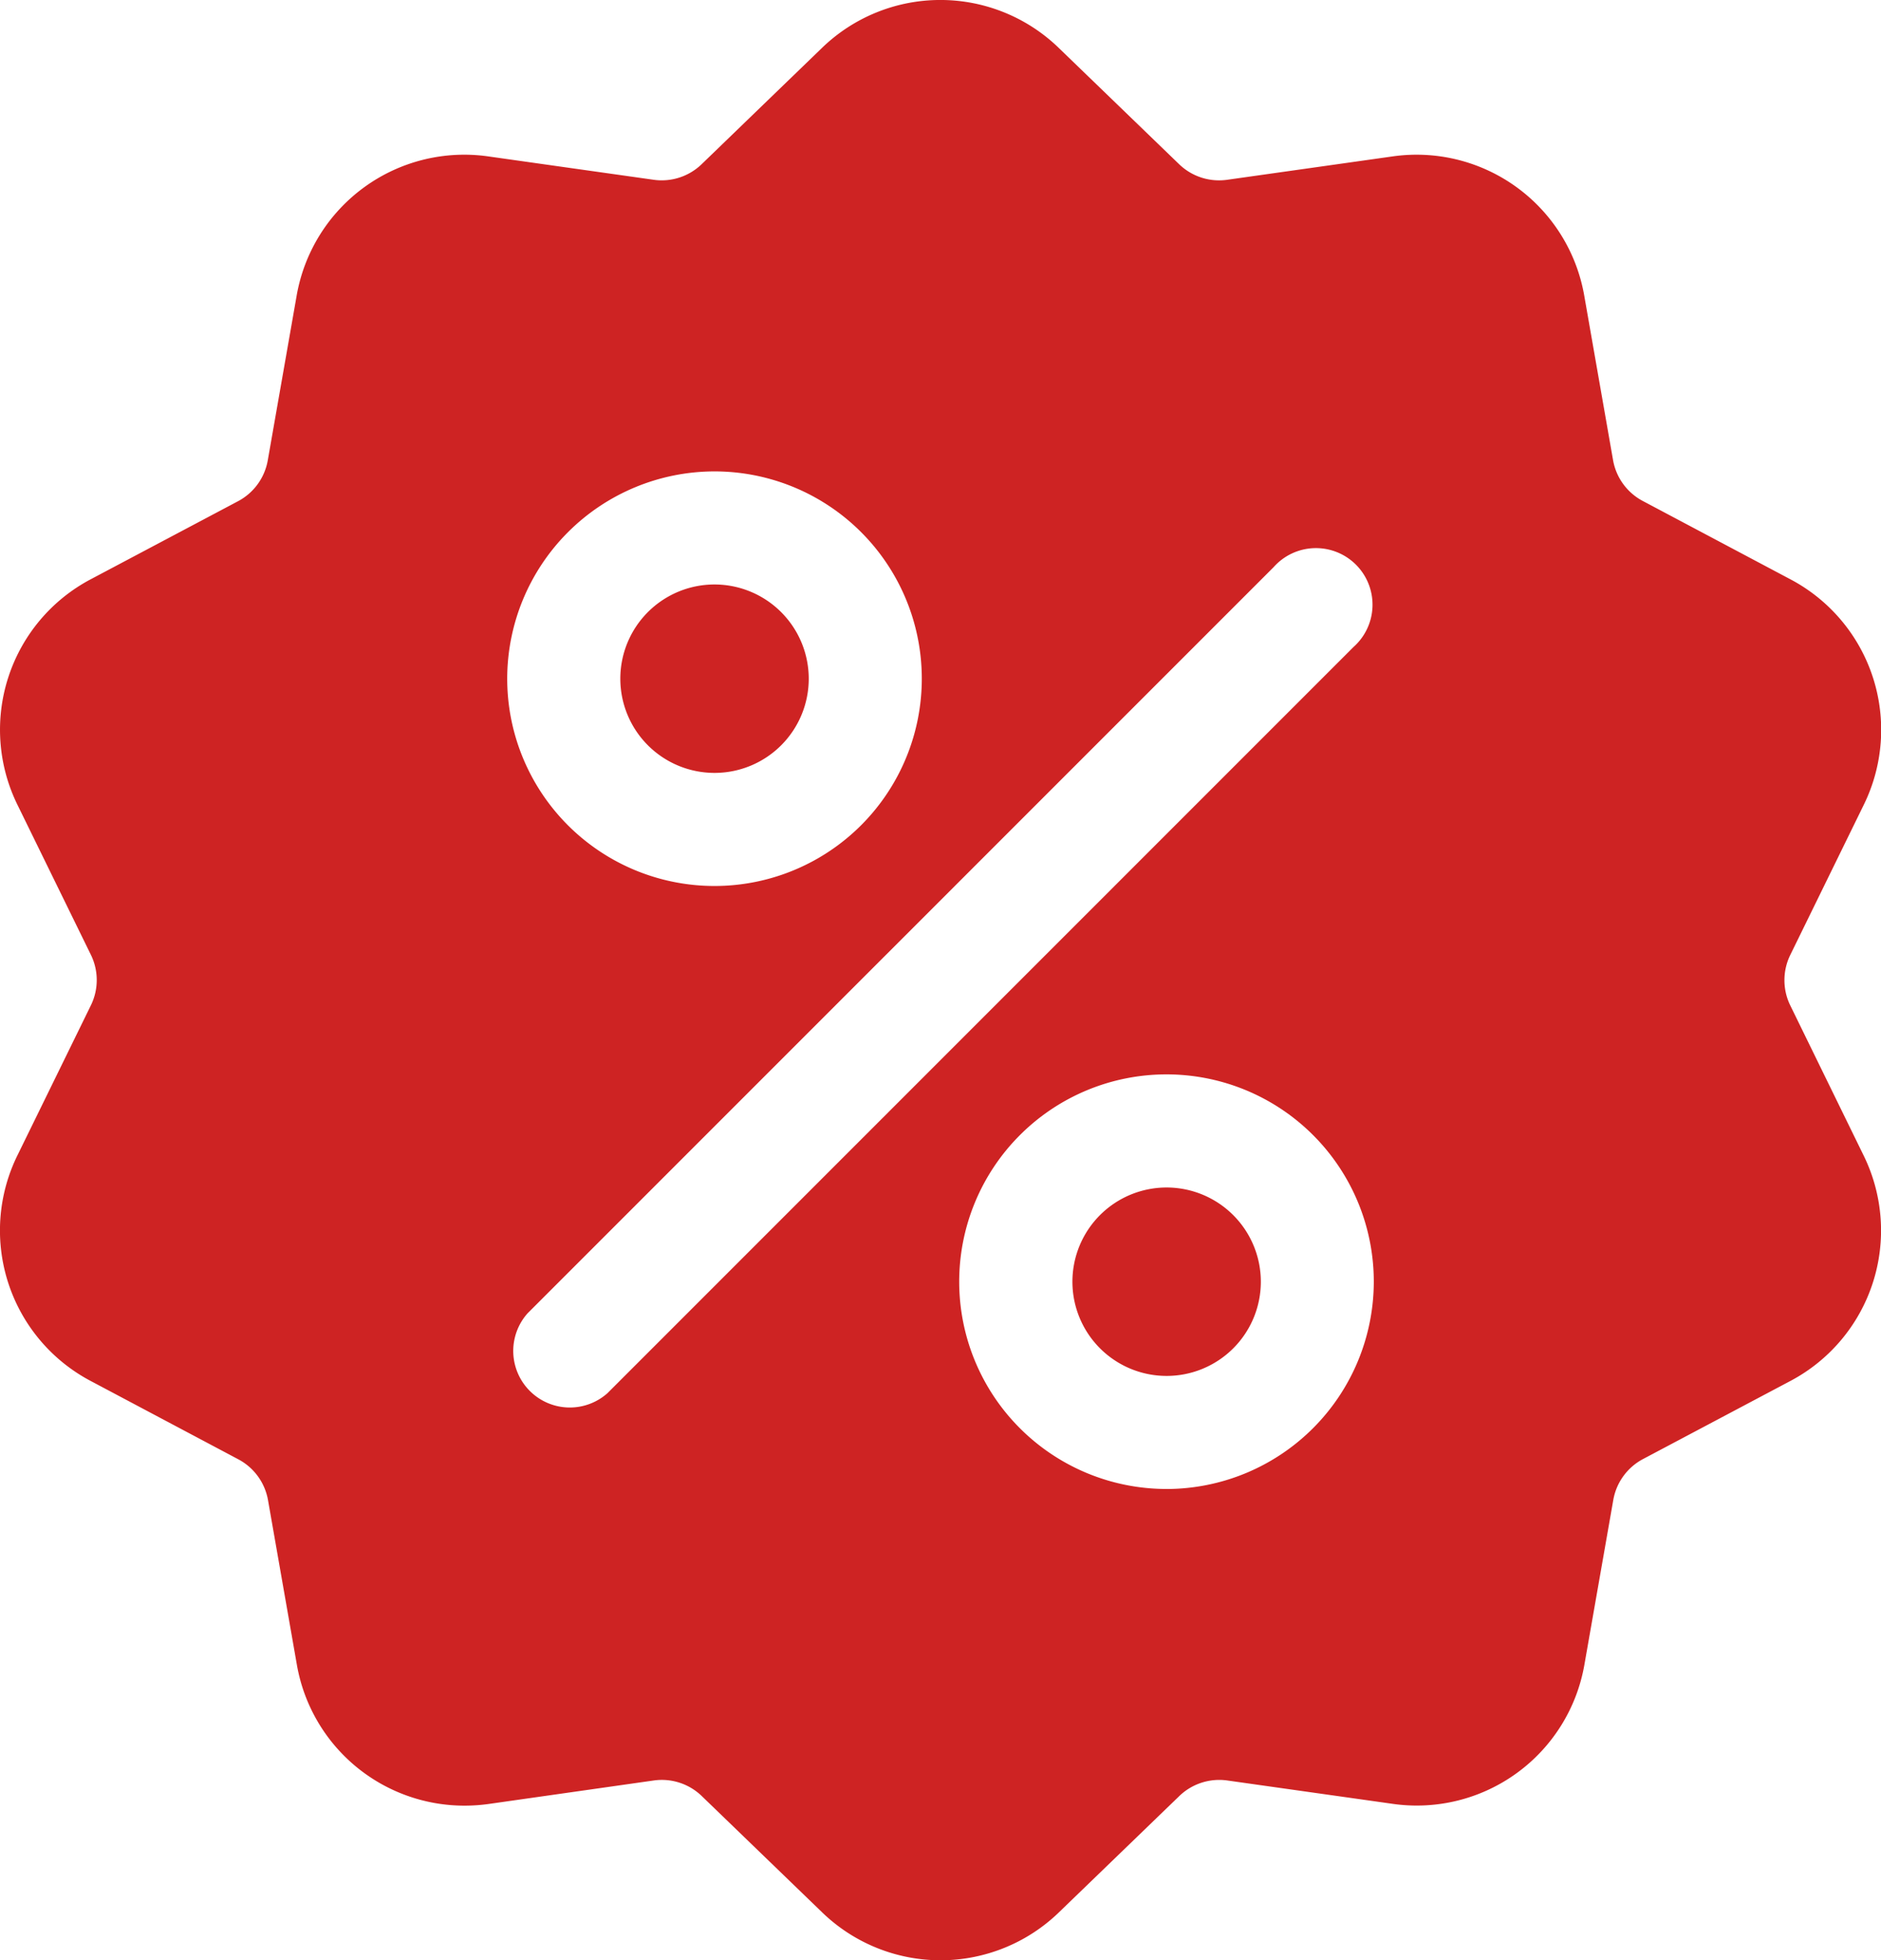 <svg xmlns="http://www.w3.org/2000/svg" width="56.522" height="58.907" viewBox="0 0 56.522 58.907">
  <g id="discount" transform="translate(-10.359 0.002)">
    <g id="Group_1351" data-name="Group 1351" transform="translate(10.359 -0.002)">
      <g id="Group_1350" data-name="Group 1350" transform="translate(0 0)">
        <path id="Path_2253" data-name="Path 2253" d="M64.157,30.215a1.726,1.726,0,0,1,0-1.526l2.2-4.494A5.114,5.114,0,0,0,64.148,17.4l-4.419-2.345a1.726,1.726,0,0,1-.9-1.234L57.967,8.9a5.114,5.114,0,0,0-5.777-4.2l-4.953.7a1.726,1.726,0,0,1-1.451-.472l-3.6-3.478a5.113,5.113,0,0,0-7.14,0l-3.6,3.479A1.727,1.727,0,0,1,30,5.4l-4.953-.7a5.113,5.113,0,0,0-5.777,4.2l-.864,4.927a1.727,1.727,0,0,1-.9,1.235L13.094,17.4a5.114,5.114,0,0,0-2.206,6.791l2.2,4.494a1.726,1.726,0,0,1,0,1.526l-2.2,4.494A5.114,5.114,0,0,0,13.094,41.5l4.419,2.345a1.726,1.726,0,0,1,.9,1.234l.864,4.928a5.111,5.111,0,0,0,5.041,4.249,5.253,5.253,0,0,0,.736-.052L30,53.5a1.726,1.726,0,0,1,1.451.472l3.6,3.478a5.114,5.114,0,0,0,7.14,0l3.6-3.478a1.728,1.728,0,0,1,1.451-.472l4.953.7a5.113,5.113,0,0,0,5.777-4.2l.864-4.927a1.727,1.727,0,0,1,.9-1.235L64.148,41.5a5.114,5.114,0,0,0,2.206-6.791ZM31.826,14.163A6.229,6.229,0,1,1,25.6,20.392,6.236,6.236,0,0,1,31.826,14.163Zm-3.215,27.7a1.7,1.7,0,0,1-2.4-2.4L48.631,17.039a1.7,1.7,0,1,1,2.4,2.4Zm16.8,2.877a6.229,6.229,0,1,1,6.229-6.229A6.236,6.236,0,0,1,45.415,44.741Z" transform="translate(-10.359 0.002)" fill="#ce2323"/>
      </g>
    </g>
    <g id="Group_1353" data-name="Group 1353" transform="translate(42.584 35.681)">
      <g id="Group_1352" data-name="Group 1352" transform="translate(0)">
        <path id="Path_2254" data-name="Path 2254" d="M293.283,310.141a2.831,2.831,0,1,0,2.831,2.831A2.834,2.834,0,0,0,293.283,310.141Z" transform="translate(-290.452 -310.141)" fill="#ce2323"/>
      </g>
    </g>
    <g id="Group_1355" data-name="Group 1355" transform="translate(28.994 17.561)">
      <g id="Group_1354" data-name="Group 1354" transform="translate(0)">
        <path id="Path_2255" data-name="Path 2255" d="M175.164,152.646A2.831,2.831,0,1,0,178,155.477,2.834,2.834,0,0,0,175.164,152.646Z" transform="translate(-172.333 -152.646)" fill="#ce2323"/>
      </g>
    </g>
  </g>
</svg>
